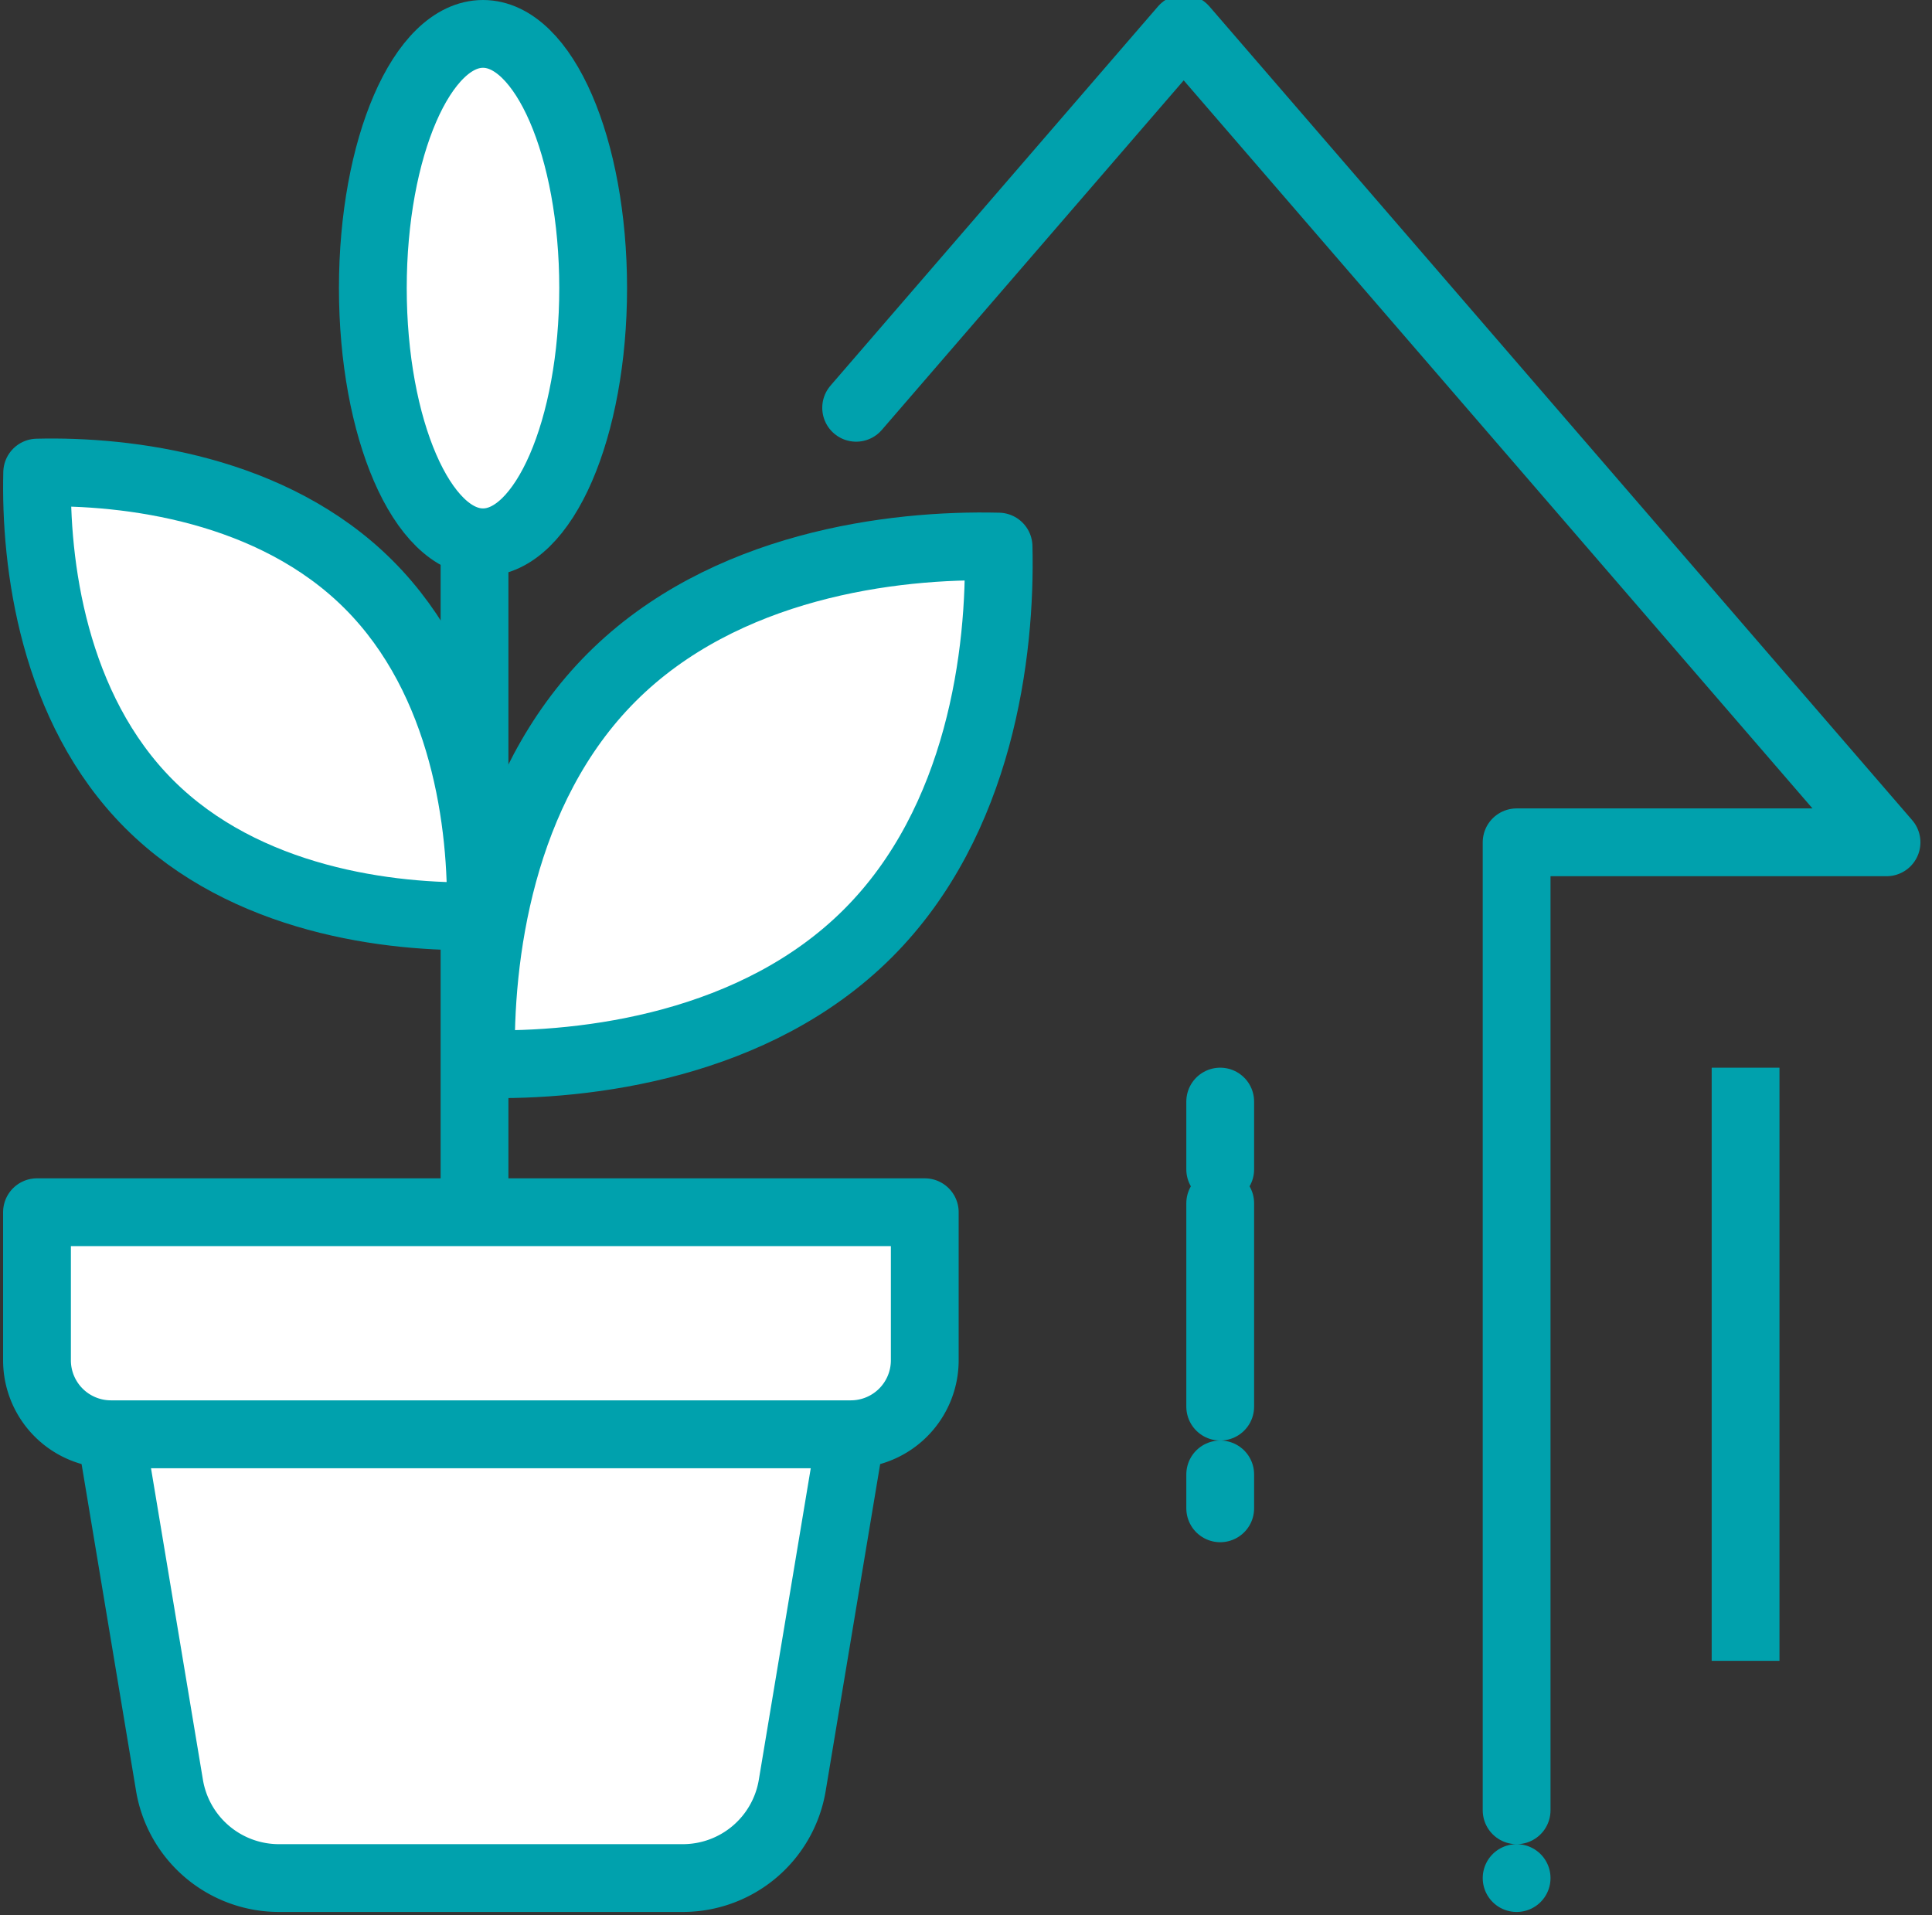 <?xml version="1.0" encoding="UTF-8"?>
<svg xmlns="http://www.w3.org/2000/svg" xmlns:xlink="http://www.w3.org/1999/xlink" width="114" height="113" viewBox="0 0 114 113">
  <rect x="0" y="0" width="114" height="113" fill="#333333" stroke="none"/>
  <defs>
    <clipPath id="clip-path">
      <rect id="Rectangle_1085" data-name="Rectangle 1085" width="114" height="113" transform="translate(0 0.5)" fill="none" stroke="#00a1ad" stroke-width="4"></rect>
    </clipPath>
  </defs>
  <g id="Group_2467" data-name="Group 2467" transform="translate(0 -0.5)">
    <g id="Group_2467-2" data-name="Group 2467" clip-path="url(#clip-path)">
      <path id="Path_879" data-name="Path 879" d="M12.912,65.192H36.74A6.546,6.546,0,0,0,43.2,59.72L46.654,39H3L6.453,59.72A6.548,6.548,0,0,0,12.912,65.192Z" transform="translate(3.548 46.125)" fill="#fff" stroke="#00a1ad" stroke-linecap="round" stroke-linejoin="round" stroke-width="4"></path>
      <path id="Path_880" data-name="Path 880" d="M5.365,46.1H49.019a4.364,4.364,0,0,0,4.365-4.365V33H1v8.731A4.364,4.364,0,0,0,5.365,46.1Z" transform="translate(1.183 39.029)" fill="#fff" stroke="#00a1ad" stroke-linecap="round" stroke-linejoin="round" stroke-width="4"></path>
      <line id="Line_263" data-name="Line 263" y1="40" transform="translate(28 32.5)" fill="none" stroke="#00a1ad" stroke-linejoin="round" stroke-width="4"></line>
      <path id="Path_881" data-name="Path 881" d="M13.013,45.545c6.262.155,16.2-1.091,22.822-7.709s7.866-16.56,7.711-22.824c-6.264-.155-16.206,1.094-22.824,7.711S12.858,39.283,13.013,45.545Z" transform="translate(15.375 17.74)" fill="#fff" stroke="#00a1ad" stroke-linejoin="round" stroke-width="4"></path>
      <path id="Path_882" data-name="Path 882" d="M27.181,39.181c-5.367.133-13.891-.936-19.563-6.609S.878,18.378,1.011,13.011c5.367-.133,13.888.936,19.561,6.607S27.314,33.814,27.181,39.181Z" transform="translate(1.183 15.375)" fill="#fff" stroke="#00a1ad" stroke-linejoin="round" stroke-width="4"></path>
      <ellipse id="Ellipse_261" data-name="Ellipse 261" cx="6.5" cy="15" rx="6.5" ry="15" transform="translate(22 2.5)" fill="#fff" stroke="#00a1ad" stroke-linejoin="round" stroke-width="4"></ellipse>
      <line id="Line_264" data-name="Line 264" y1="35" transform="translate(103 63.5)" fill="none" stroke="#00a1ad" stroke-miterlimit="10" stroke-width="4"></line>
      <line id="Line_265" data-name="Line 265" y1="31" transform="translate(72 58.5)" fill="none" stroke="#00a1ad" stroke-linecap="round" stroke-linejoin="round" stroke-width="4" stroke-dasharray="2 4 12 2 4 12"></line>
      <path id="Path_883" data-name="Path 883" d="M62.117,110.135V49.019H83.944L42.473,1,23.145,23.379" transform="translate(27.373 1.183)" fill="none" stroke="#00a1ad" stroke-linecap="round" stroke-linejoin="round" stroke-width="4" stroke-dasharray="0 4 1000 0 4 1000"></path>
    </g>
  </g>
</svg>
